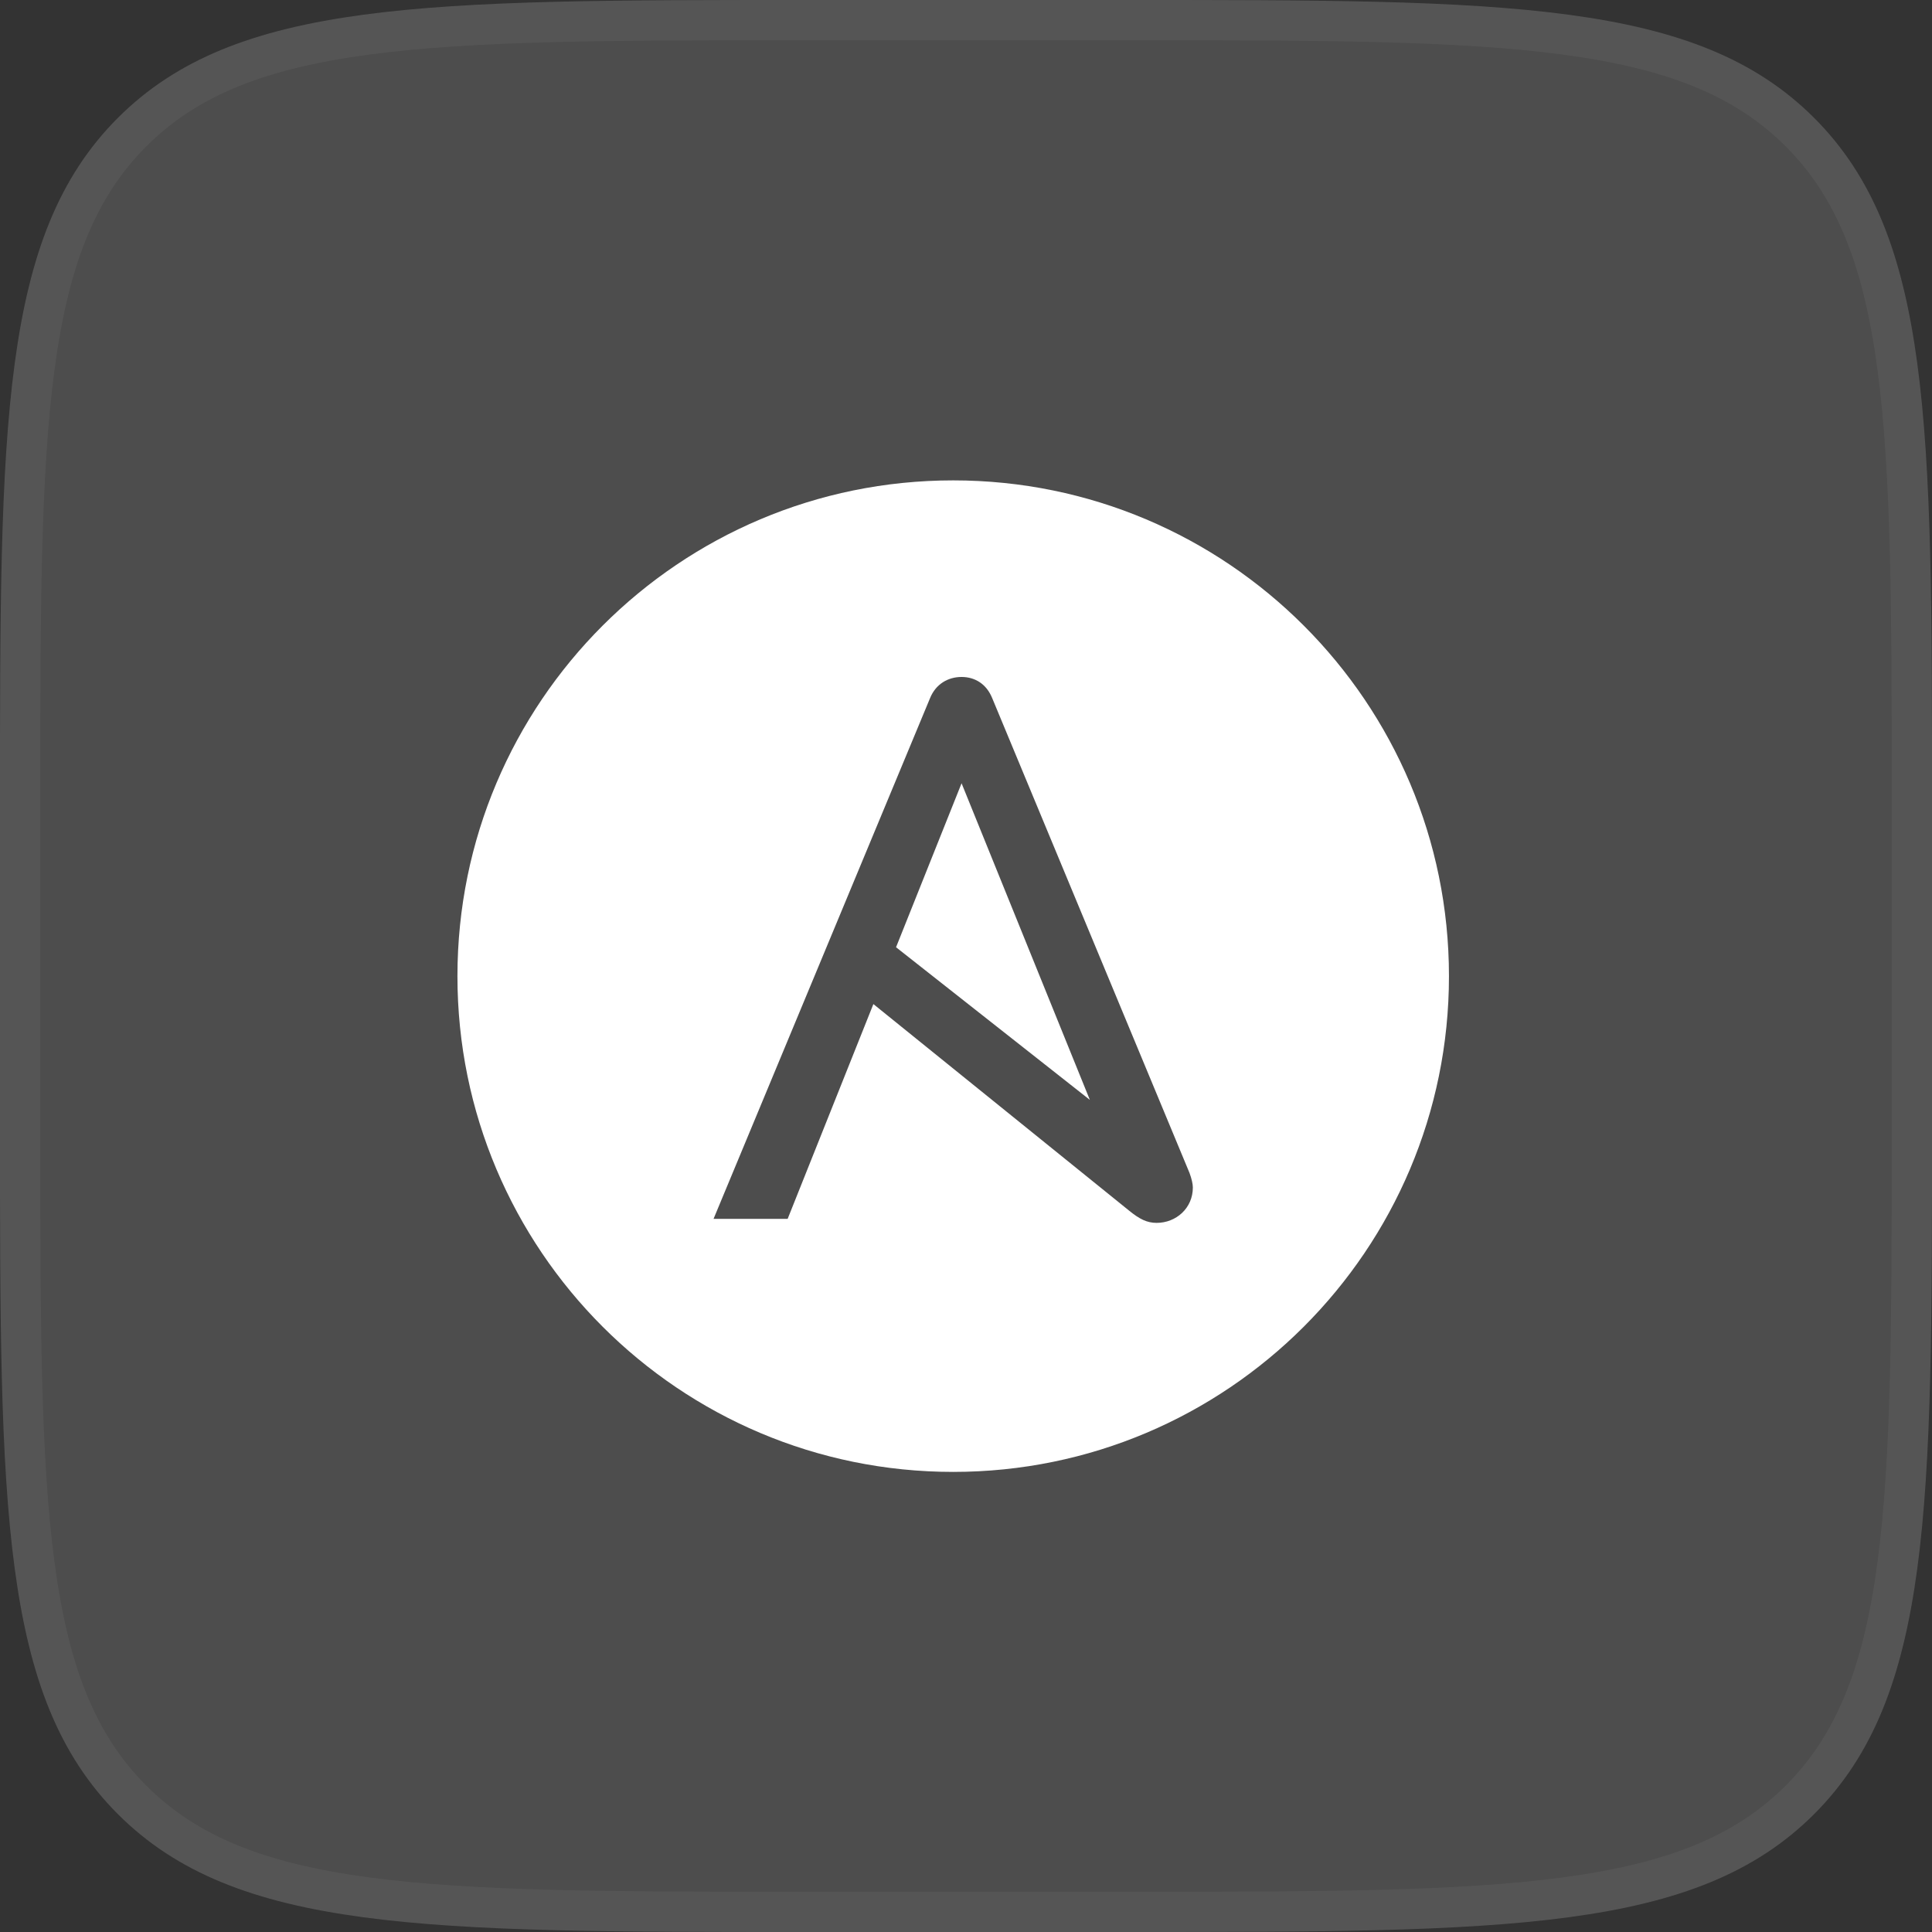 <?xml version="1.0" encoding="UTF-8"?> <svg xmlns="http://www.w3.org/2000/svg" width="48" height="48" viewBox="0 0 48 48" fill="none"><rect x="0" y="0" width="48" height="48" fill="#333333" stroke="none"/><path d="M0 20C0 10.572 0 5.858 2.929 2.929C5.858 0 10.572 0 20 0H28C37.428 0 42.142 0 45.071 2.929C48 5.858 48 10.572 48 20V28C48 37.428 48 42.142 45.071 45.071C42.142 48 37.428 48 28 48H20C10.572 48 5.858 48 2.929 45.071C0 42.142 0 37.428 0 28V20Z" fill="white" fill-opacity="0.13"></path><path d="M0.5 20C0.5 15.272 0.501 11.776 0.862 9.094C1.22 6.426 1.926 4.639 3.282 3.282C4.639 1.926 6.426 1.22 9.094 0.862C11.776 0.501 15.272 0.5 20 0.5H28C32.728 0.5 36.224 0.501 38.906 0.862C41.574 1.22 43.361 1.926 44.718 3.282C46.074 4.639 46.78 6.426 47.138 9.094C47.499 11.776 47.5 15.272 47.5 20V28C47.5 32.728 47.499 36.224 47.138 38.906C46.78 41.574 46.074 43.361 44.718 44.718C43.361 46.074 41.574 46.78 38.906 47.138C36.224 47.499 32.728 47.5 28 47.5H20C15.272 47.5 11.776 47.499 9.094 47.138C6.426 46.78 4.639 46.074 3.282 44.718C1.926 43.361 1.22 41.574 0.862 38.906C0.501 36.224 0.5 32.728 0.5 28V20Z" stroke="white" stroke-opacity="0.05"></path><path fill-rule="evenodd" clip-rule="evenodd" d="M23.682 36.569C30.485 36.569 35.999 31.055 35.999 24.253C35.999 17.45 30.485 11.935 23.682 11.935C16.88 11.935 11.365 17.45 11.365 24.253C11.365 31.055 16.88 36.569 23.682 36.569ZM27.077 27.326L23.89 19.46L22.262 23.534L27.077 27.326ZM24.649 17.34L29.552 29.139C29.606 29.283 29.636 29.417 29.636 29.502C29.636 30.021 29.216 30.382 28.736 30.382C28.496 30.382 28.311 30.288 28.056 30.081L21.699 24.946L19.569 30.282H17.728L23.109 17.34C23.249 16.999 23.549 16.819 23.89 16.819C24.229 16.819 24.509 16.999 24.649 17.34Z" fill="white"></path></svg> 